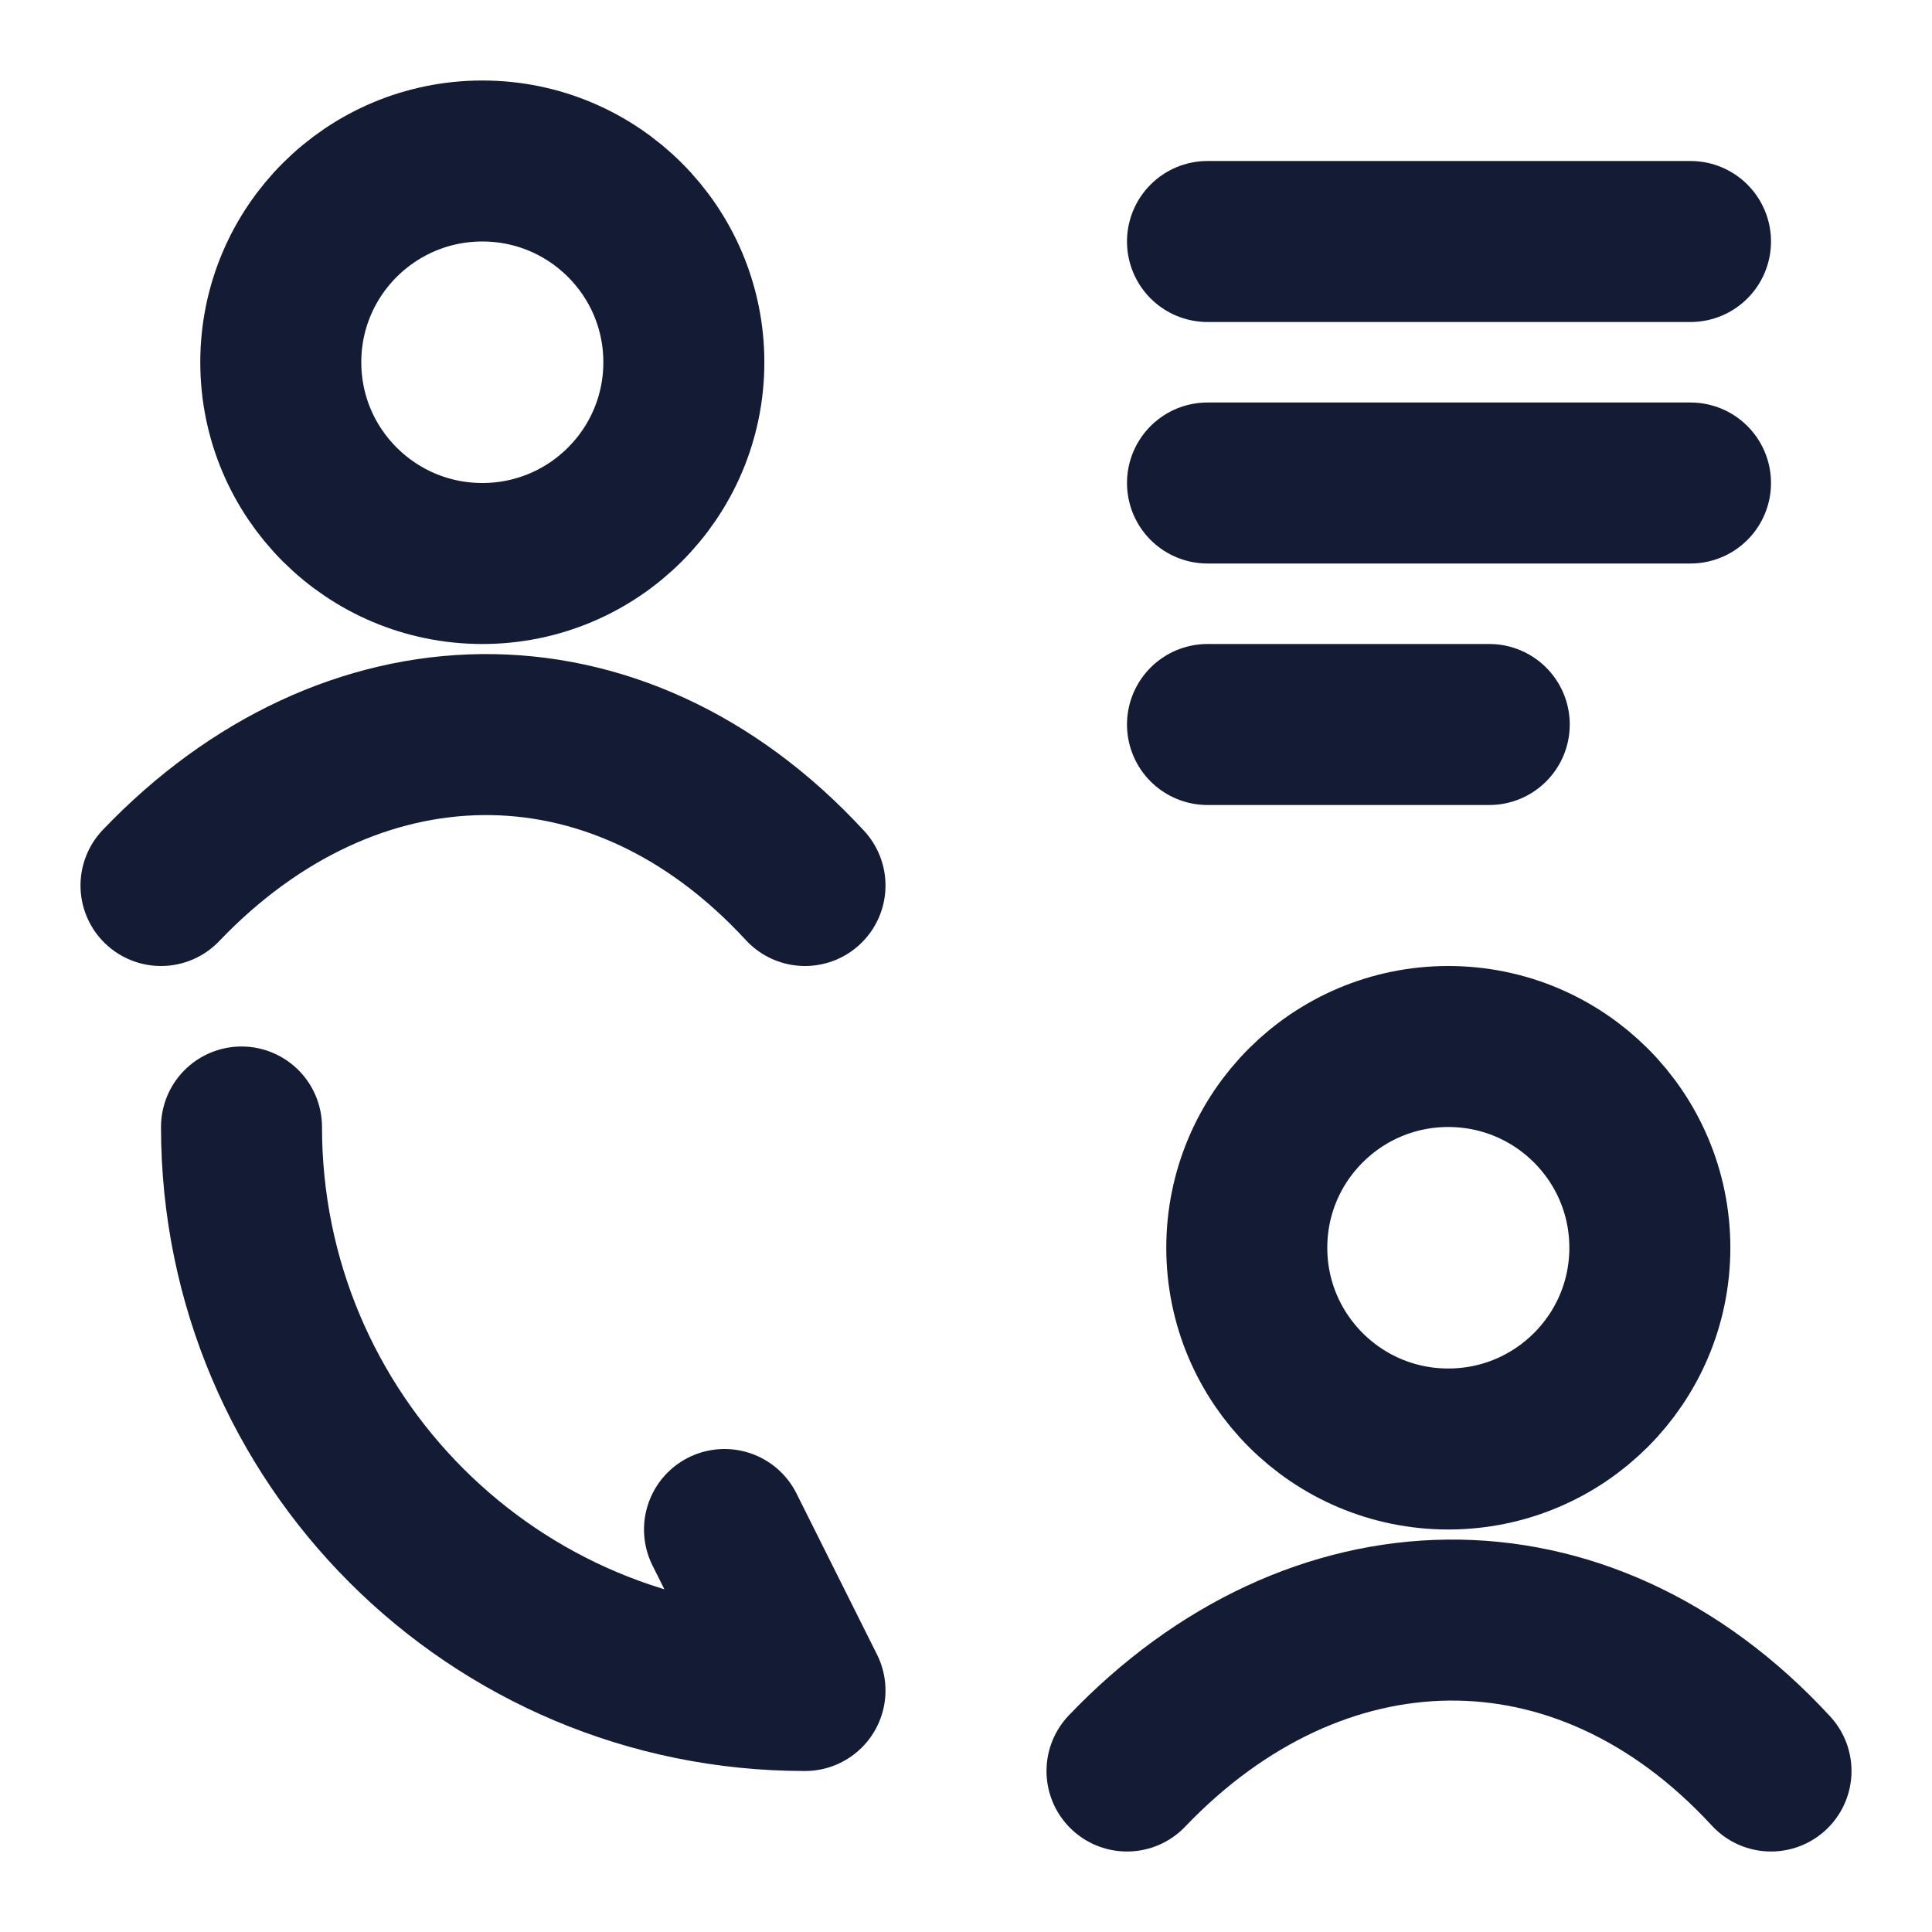 <svg width="24" height="24" viewBox="0 0 24 24" fill="none" xmlns="http://www.w3.org/2000/svg">
<g id="user">
<g id="elements">
<path id="Vector" d="M2 11C4.332 8.558 7.643 8.443 10 11M8.495 4.5C8.495 5.881 7.374 7 5.992 7C4.609 7 3.488 5.881 3.488 4.5C3.488 3.119 4.609 2 5.992 2C7.374 2 8.495 3.119 8.495 4.5Z" stroke="#141B34" stroke-width="2" stroke-linecap="round"/>
<path id="Vector_2" d="M14 22C16.332 19.558 19.643 19.443 22 22M20.495 15.5C20.495 16.881 19.374 18 17.991 18C16.609 18 15.488 16.881 15.488 15.5C15.488 14.119 16.609 13 17.991 13C19.374 13 20.495 14.119 20.495 15.5Z" stroke="#141B34" stroke-width="2" stroke-linecap="round"/>
<path id="Vector_3" d="M3 14C3 17.87 6.13 21 10 21L9 19" stroke="#141B34" stroke-width="2" stroke-linecap="round" stroke-linejoin="round"/>
<path id="Vector 7354" d="M15 3H21M15 6H21M15 9H18.5" stroke="#141B34" stroke-width="2" stroke-linecap="round" stroke-linejoin="round"/>
</g>
</g>
</svg>
